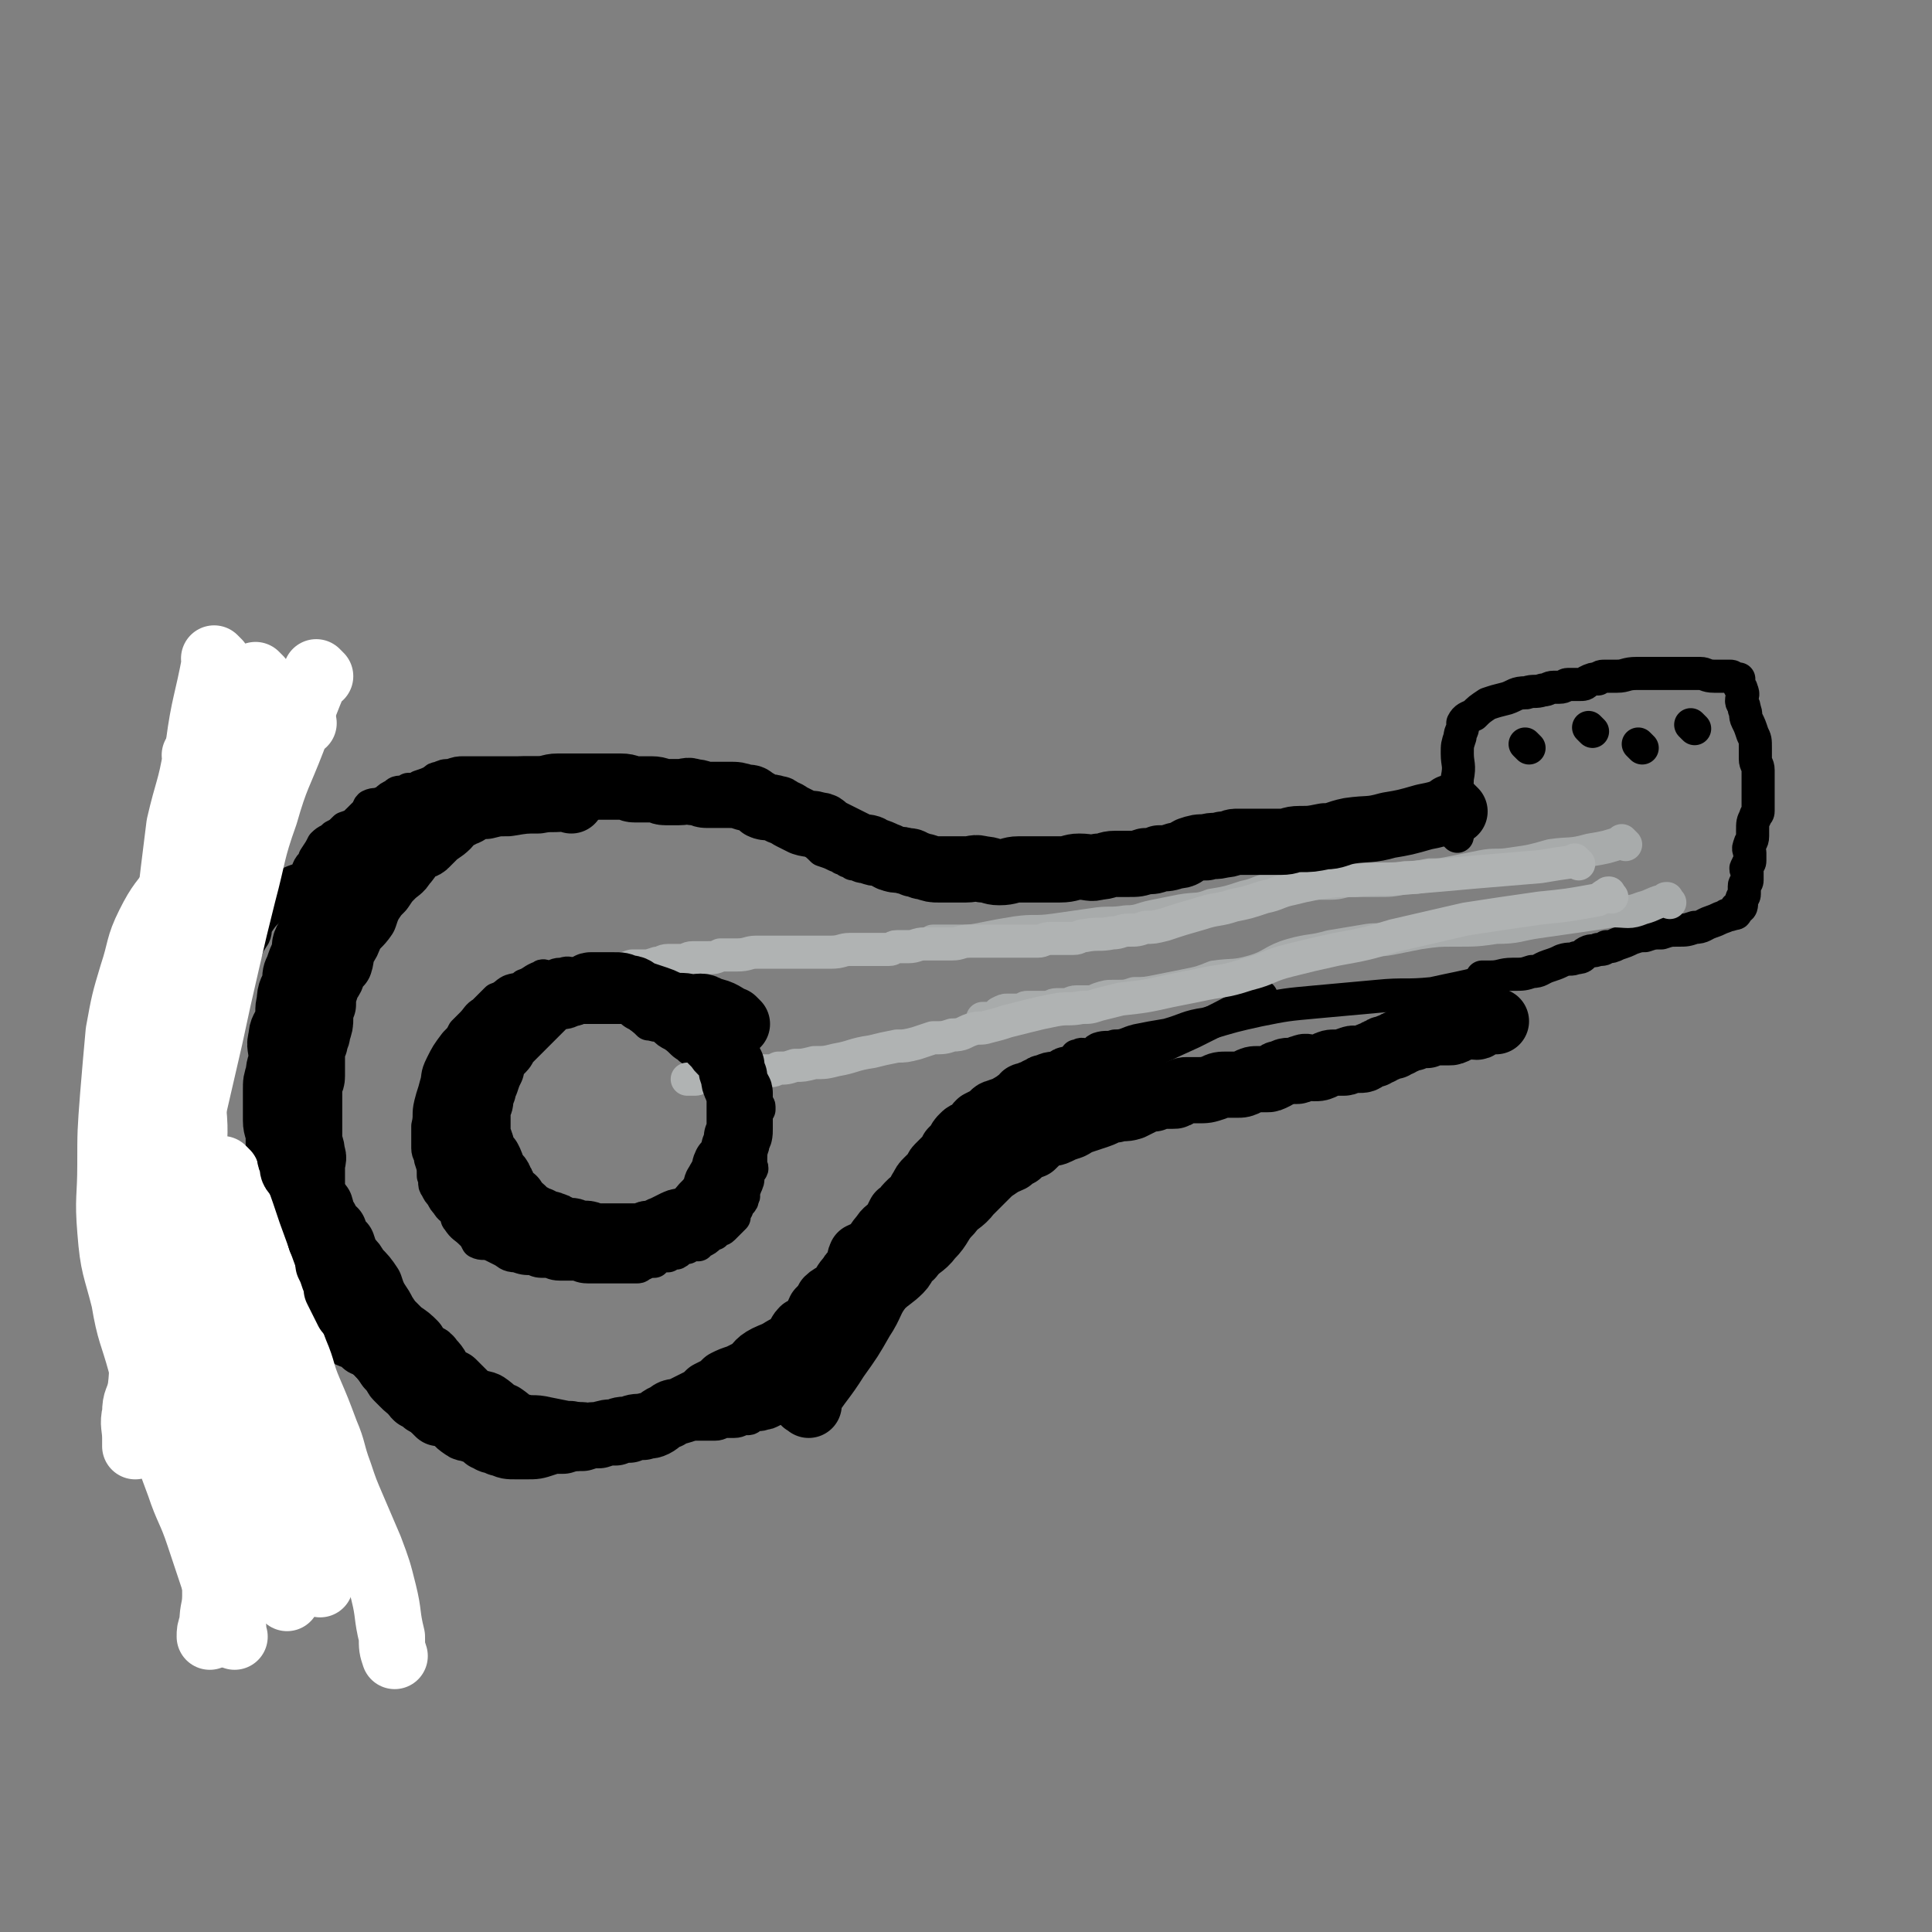 <svg viewBox='0 0 700 700' version='1.1' xmlns='http://www.w3.org/2000/svg' xmlns:xlink='http://www.w3.org/1999/xlink'><rect x="0" y="0" width="700" height="700" fill="#808080" stroke="none"/><g fill='none' stroke='#000000' stroke-width='12' stroke-linecap='round' stroke-linejoin='round'><path d='M480,304c-1,-1 -1,-1 -1,-1 -1,-1 0,0 0,0 0,0 0,0 0,0 0,0 0,0 0,0 -1,-1 0,0 0,0 0,0 0,0 0,0 '/><path d='M529,296c-1,-1 -1,-1 -1,-1 -1,-1 0,0 0,0 0,0 0,0 0,0 0,0 0,0 0,0 -1,-1 0,0 0,0 0,0 0,0 0,0 0,0 0,0 0,0 -1,-1 0,0 0,0 -8,3 -9,4 -18,6 -11,2 -11,1 -23,2 -10,2 -10,2 -20,3 -8,1 -8,1 -16,2 -8,1 -8,1 -15,2 -7,1 -7,1 -14,2 -6,1 -6,1 -13,1 -5,1 -5,1 -10,1 -5,1 -5,1 -9,1 -4,1 -4,1 -8,1 -2,1 -2,1 -5,1 -1,0 -1,0 -2,0 -1,0 -1,0 -1,0 0,0 0,0 0,0 0,0 0,0 0,0 -1,-1 0,0 0,0 '/><path d='M538,357c-1,-1 -1,-1 -1,-1 -1,-1 0,0 0,0 0,0 0,0 0,0 0,0 0,0 0,0 -1,-1 0,0 0,0 0,0 0,0 0,0 0,0 0,0 0,0 -1,-1 0,0 0,0 0,0 0,0 0,0 0,0 0,0 0,0 -1,-1 0,0 0,0 -8,2 -9,2 -18,4 -10,1 -10,0 -20,1 -11,1 -11,1 -22,2 -11,1 -11,1 -21,3 -9,2 -9,2 -19,5 -7,1 -7,2 -14,4 -6,1 -6,1 -11,2 -4,1 -4,2 -8,2 -3,1 -3,0 -6,1 -2,1 -1,2 -3,2 -2,1 -2,0 -3,0 -1,0 -1,1 -1,1 0,0 0,0 0,0 0,0 -1,0 -1,0 0,-1 0,0 1,0 1,0 1,0 2,0 1,0 1,0 1,0 '/><path d='M528,303c-1,-1 -1,-1 -1,-1 -1,-1 0,0 0,0 0,0 0,0 0,0 0,0 0,0 0,0 -1,-1 0,0 0,0 0,0 0,0 0,0 0,0 0,0 0,0 -1,-1 0,0 0,0 0,0 0,0 0,0 0,0 0,0 0,0 -1,-1 0,0 0,0 0,-5 -1,-6 0,-11 0,-5 1,-5 1,-9 1,-5 0,-5 0,-9 0,-3 0,-3 1,-6 0,-2 1,-2 1,-4 0,0 0,-1 0,-1 1,-2 2,-2 4,-3 2,-2 2,-2 5,-4 3,-1 3,-1 7,-2 3,-1 3,-2 7,-2 3,-1 3,0 6,-1 2,0 2,-1 4,-1 1,0 1,0 2,0 2,0 2,-1 3,-1 1,0 1,0 2,0 1,0 1,0 2,0 2,0 2,0 3,-1 2,-1 2,-1 4,-1 1,-1 1,-1 3,-1 2,0 2,0 4,0 3,0 3,-1 7,-1 5,0 5,0 9,0 4,0 4,0 8,0 3,0 3,0 6,0 2,0 2,1 5,1 1,0 1,0 3,0 0,0 0,0 1,0 1,0 1,0 2,0 1,0 1,1 1,1 0,0 1,0 1,0 1,0 1,0 1,0 0,0 0,0 0,1 0,1 0,1 0,1 0,1 1,1 1,2 1,2 0,2 0,4 0,1 1,1 1,3 1,2 0,2 1,4 1,2 1,2 2,5 1,2 1,2 1,5 0,2 0,2 0,4 0,2 1,2 1,4 0,2 0,2 0,4 0,1 0,1 0,2 0,2 0,2 0,5 0,2 0,2 0,4 0,1 -1,1 -1,2 -1,2 -1,2 -1,5 0,1 0,1 0,2 0,2 -1,2 -1,3 -1,2 0,2 0,3 0,2 0,2 0,3 0,1 -1,1 -1,2 -1,1 0,1 0,2 0,2 0,2 0,3 0,1 -1,1 -1,2 0,1 0,1 0,2 0,1 0,1 0,1 0,1 -1,1 -1,2 0,1 0,1 0,1 0,1 0,2 -1,2 0,1 -1,0 -1,0 0,0 0,1 0,1 0,1 0,1 -1,1 -2,1 -2,0 -3,1 -3,1 -2,1 -5,2 -3,1 -3,2 -6,2 -3,1 -3,1 -6,1 -3,0 -3,0 -6,1 -3,0 -3,0 -6,1 -2,0 -2,0 -5,1 -2,1 -2,1 -5,2 -2,1 -2,1 -4,1 -1,1 -1,1 -3,1 -2,1 -2,0 -4,1 -2,1 -1,2 -4,2 -2,1 -2,0 -5,1 -2,1 -2,1 -5,2 -3,1 -3,2 -6,2 -3,1 -3,1 -7,1 -4,0 -4,1 -8,1 -2,0 -2,0 -3,0 '/><path d='M394,318c-1,-1 -1,-1 -1,-1 -1,-1 0,0 0,0 0,0 0,0 0,0 0,0 0,0 0,0 -1,-1 0,0 0,0 0,0 0,0 0,0 0,0 0,0 0,0 -1,-1 0,0 0,0 0,0 0,0 0,0 0,0 0,0 0,0 -1,-1 0,0 0,0 0,0 0,0 0,0 0,0 0,0 0,0 -1,-1 0,0 0,0 0,0 0,0 0,0 -5,2 -4,2 -9,3 -4,1 -4,0 -8,0 -4,0 -4,-1 -8,-1 -3,0 -3,0 -6,0 -2,0 -2,0 -4,0 -1,0 -1,0 -2,0 -2,0 -2,0 -5,0 -1,0 -1,0 -3,0 -1,0 -1,-1 -2,-1 -2,-1 -2,0 -5,0 -2,0 -2,-1 -5,-1 -3,-1 -3,0 -6,0 -3,0 -3,-1 -6,-1 -3,-1 -3,0 -6,-1 -2,0 -2,0 -5,-1 -2,0 -2,-1 -4,-1 -1,-1 -1,-1 -2,-1 -1,-1 -1,-1 -2,-1 -1,-1 -1,-1 -2,-1 -2,-1 -2,-1 -5,-2 -2,-2 -2,-2 -5,-4 -2,-1 -2,0 -5,-1 -2,-2 -2,-2 -5,-4 -2,-1 -2,0 -5,-1 -2,-1 -2,-2 -4,-2 -1,-1 -2,-1 -4,-1 -2,-1 -1,-2 -4,-2 -2,-1 -2,-1 -5,-1 -3,-1 -3,-2 -6,-2 -3,-1 -3,-1 -6,-1 -3,-1 -3,0 -6,-1 -3,-1 -3,-2 -6,-2 -3,-1 -3,-1 -7,-1 -3,-1 -3,-1 -7,-1 -3,-1 -4,0 -7,-1 -3,-1 -3,-2 -6,-2 -2,-1 -2,0 -5,0 -2,0 -2,-1 -5,-1 -3,0 -3,0 -6,0 -2,0 -2,0 -5,0 -3,0 -3,0 -6,0 -2,0 -2,0 -5,0 -3,0 -3,0 -6,0 -2,0 -2,0 -4,0 -2,0 -2,0 -5,1 -2,0 -2,0 -4,1 -1,0 -1,0 -2,1 -2,1 -2,1 -5,2 -1,1 -2,1 -4,1 -1,1 -1,1 -2,1 -2,0 -2,0 -3,1 -2,1 -2,1 -3,2 -1,1 -1,1 -2,1 -2,1 -2,0 -4,1 -1,1 0,1 -1,2 -2,2 -2,2 -3,3 -2,2 -2,2 -5,3 -2,2 -2,2 -4,3 -2,2 -2,1 -4,3 -1,2 -1,2 -3,5 0,1 0,1 -1,2 -2,2 -1,3 -3,5 -2,1 -3,1 -5,2 -1,2 -1,3 -2,5 -2,1 -2,1 -3,3 -2,1 -2,1 -3,2 -2,2 -2,2 -4,5 -1,1 0,2 -1,4 -2,3 -2,3 -3,6 -2,3 -2,3 -4,6 -1,3 0,3 -1,6 -2,3 -2,3 -3,7 -1,3 -1,3 -2,6 -1,2 0,2 -1,5 -1,2 -1,2 -2,5 -1,2 -1,2 -1,5 0,2 -1,2 -1,4 0,1 0,1 0,3 0,2 -1,2 -1,4 0,0 0,0 0,1 0,2 0,2 0,5 0,2 1,2 1,4 1,2 0,2 0,5 0,3 0,3 0,6 0,2 1,2 1,5 1,2 1,2 1,5 0,2 0,2 0,5 0,2 1,2 1,5 1,3 0,3 1,6 1,2 2,2 2,4 1,2 0,2 1,5 1,1 2,1 3,3 1,1 0,1 1,3 1,2 1,2 2,4 1,1 2,1 3,2 1,2 1,2 2,3 2,2 2,2 3,4 2,1 2,1 4,3 1,1 1,0 3,1 1,2 1,2 3,4 2,1 2,1 4,3 3,1 3,1 6,3 3,1 3,1 6,2 3,2 3,2 6,3 2,2 2,2 5,3 2,1 2,1 4,2 2,1 2,1 4,2 1,1 0,2 1,2 1,1 1,0 2,1 2,1 2,1 3,2 2,1 2,1 4,1 1,1 1,0 3,1 2,1 2,2 5,2 3,1 3,1 6,1 2,0 2,1 5,1 3,1 3,0 6,1 2,0 2,1 5,1 2,1 2,0 5,1 2,0 2,1 4,1 2,0 2,0 4,0 2,0 2,1 4,1 2,0 2,0 4,0 2,0 2,1 5,1 2,0 2,0 5,0 2,0 2,1 5,1 2,0 2,0 5,0 2,0 2,0 4,0 2,0 2,0 5,0 2,0 2,1 4,1 2,0 2,0 5,0 2,0 2,0 5,0 3,0 3,0 6,0 2,0 2,0 4,0 2,0 2,0 5,0 2,0 2,-1 4,-1 1,0 1,0 3,0 2,0 2,-1 4,-1 0,0 0,0 1,0 1,0 1,-1 2,-1 2,-1 2,0 4,-1 1,0 1,0 3,-1 1,-1 1,-1 3,-2 1,-1 1,-1 2,-1 2,-1 2,-1 3,-1 2,-1 2,-1 4,-1 0,-1 0,-1 1,-1 1,-1 1,-1 2,-1 1,0 1,0 2,-1 1,-1 1,-1 2,-2 1,0 1,0 1,0 1,0 1,0 2,-1 1,-1 0,-1 1,-2 1,-1 2,-1 2,-1 1,-1 1,-1 1,-2 1,-1 1,-1 1,-1 1,-2 1,-2 2,-4 1,-1 1,-1 2,-3 1,-1 1,-1 2,-2 1,-2 1,-2 2,-5 1,-1 1,-1 2,-3 1,-1 1,-1 2,-2 1,-2 1,-2 2,-4 1,-2 0,-2 1,-4 1,-1 1,0 2,-1 1,-2 1,-2 2,-3 1,-2 1,-2 2,-4 1,0 1,0 1,-1 1,-2 1,-2 2,-4 1,0 1,0 1,-1 1,-2 1,-2 2,-3 1,-1 0,-1 1,-2 1,-1 1,-1 2,-2 1,-2 1,-2 1,-3 1,-1 1,-1 1,-3 1,-1 1,-1 1,-3 0,-1 0,-1 1,-3 1,-1 2,0 2,-1 1,-2 1,-2 1,-4 1,0 1,0 1,-1 1,-1 1,-1 1,-2 1,-1 1,-1 1,-2 1,-1 1,-1 1,-2 0,-1 0,-1 1,-2 1,-1 1,-1 2,-2 1,-1 1,-1 1,-1 1,-1 1,-1 1,-2 1,-1 0,-1 1,-2 1,-1 1,-1 2,-2 1,-1 1,-1 2,-1 2,-1 2,-1 3,-2 2,-1 2,-1 3,-1 2,-1 2,-1 3,-2 1,-1 1,-1 2,-1 2,-1 2,0 3,-1 2,-1 2,-1 3,-2 2,-1 2,-1 4,-1 1,-1 1,-1 3,-2 1,-1 1,-1 3,-1 1,-1 1,-1 3,-2 1,-1 1,-1 3,-1 1,-1 2,0 3,-1 9,-4 9,-4 17,-9 10,-5 10,-5 21,-10 12,-6 12,-6 25,-13 '/><path d='M595,271c-1,-1 -1,-1 -1,-1 -1,-1 0,0 0,0 0,0 0,0 0,0 0,0 0,0 0,0 -1,-1 0,0 0,0 '/><path d='M554,271c-1,-1 -1,-1 -1,-1 -1,-1 0,0 0,0 0,0 0,0 0,0 0,0 0,0 0,0 '/><path d='M577,265c-1,-1 -1,-1 -1,-1 -1,-1 0,0 0,0 0,0 0,0 0,0 0,0 0,0 0,0 -1,-1 0,0 0,0 '/><path d='M614,264c-1,-1 -1,-1 -1,-1 -1,-1 0,0 0,0 0,0 0,0 0,0 0,0 0,0 0,0 -1,-1 0,0 0,0 0,0 0,0 0,0 '/></g>
<g fill='none' stroke='#A8ABAB' stroke-width='12' stroke-linecap='round' stroke-linejoin='round'><path d='M589,306c-1,-1 -1,-1 -1,-1 -1,-1 0,0 0,0 0,0 0,0 0,0 0,0 0,0 0,0 -1,-1 0,0 0,0 0,0 0,0 0,0 0,0 0,0 0,0 -1,-1 0,0 0,0 -6,2 -6,2 -12,3 -7,2 -7,1 -14,2 -7,2 -7,2 -14,3 -6,1 -6,0 -11,1 -5,1 -5,1 -10,2 -5,1 -5,1 -9,1 -5,1 -5,1 -9,1 -5,1 -5,1 -10,1 -5,0 -5,0 -9,0 -4,0 -4,1 -8,1 -3,0 -4,0 -7,0 -3,0 -3,1 -6,1 -4,1 -4,0 -8,1 -5,1 -5,2 -10,3 -6,2 -6,2 -12,3 -5,2 -5,1 -11,2 -5,1 -5,1 -10,2 -5,1 -5,2 -10,2 -6,1 -6,0 -12,1 -7,1 -7,1 -14,2 -7,1 -7,0 -14,1 -6,1 -6,1 -11,2 -5,1 -5,1 -9,1 -2,0 -2,0 -5,0 -2,0 -2,0 -4,0 0,0 0,0 0,0 0,0 0,0 -1,0 0,0 0,0 0,0 '/><path d='M605,327c-1,-1 -1,-1 -1,-1 -1,-1 0,0 0,0 0,0 0,0 0,0 0,0 0,0 0,0 -1,-1 0,0 0,0 0,0 0,0 0,0 0,0 0,0 0,0 -1,-1 0,0 0,0 0,0 0,0 0,0 0,0 0,-1 0,0 -5,1 -5,2 -9,3 -5,2 -5,1 -11,1 -6,1 -6,1 -13,2 -7,1 -7,1 -14,2 -7,1 -7,2 -15,2 -7,1 -7,1 -15,1 -6,0 -6,0 -13,1 -5,1 -5,1 -10,2 -5,1 -5,0 -10,1 -6,1 -6,1 -12,2 -7,2 -7,1 -14,3 -7,2 -7,4 -14,6 -7,2 -7,1 -14,2 -5,2 -5,2 -10,3 -5,1 -5,1 -10,2 -5,1 -5,1 -9,1 -3,1 -3,1 -7,1 -3,0 -3,0 -6,1 -2,1 -2,1 -5,1 -1,0 -1,0 -3,0 -2,0 -2,1 -4,1 0,0 0,0 -1,0 -1,0 -1,0 -2,0 -2,0 -2,1 -3,1 -2,0 -2,0 -5,0 -1,0 -1,0 -3,0 -1,0 -1,1 -2,1 -2,0 -2,0 -5,0 -1,0 -1,0 -3,1 0,0 0,1 -1,1 -2,1 -2,1 -3,1 -1,0 -1,0 -2,0 '/></g>
<g fill='none' stroke='#000000' stroke-width='12' stroke-linecap='round' stroke-linejoin='round'><path d='M235,371c-1,-1 -1,-1 -1,-1 -1,-1 0,0 0,0 0,0 0,0 0,0 0,0 0,0 0,0 -1,-1 0,0 0,0 0,0 0,0 0,0 0,0 0,0 0,0 -1,-1 0,0 0,0 0,0 0,0 0,0 0,0 0,0 0,0 -6,-5 -6,-5 -13,-9 -3,-2 -3,-2 -7,-4 -3,-2 -3,-3 -7,-4 -2,-1 -2,0 -4,0 -2,0 -2,1 -4,1 -2,0 -2,-1 -3,0 -3,1 -3,2 -6,3 -2,2 -2,1 -5,2 -2,1 -2,2 -5,3 -2,2 -2,2 -5,5 -2,1 -2,2 -4,4 -1,1 -1,1 -3,3 -1,2 -1,2 -3,4 -3,4 -3,4 -5,8 -2,4 -1,4 -2,7 -1,4 -1,3 -2,7 -1,4 0,4 -1,8 0,1 0,1 0,3 0,2 0,2 0,5 0,2 1,2 1,4 1,3 1,3 1,6 1,2 0,3 1,4 1,2 1,2 2,3 1,2 1,2 2,3 1,2 2,2 3,3 1,2 0,2 1,3 2,3 2,2 5,5 1,1 1,1 2,3 2,1 2,0 5,1 2,1 2,1 4,2 2,1 2,2 5,2 3,1 3,1 6,1 2,1 2,1 5,1 2,0 2,1 5,1 2,0 2,0 5,0 2,0 2,1 5,1 2,0 2,0 5,0 2,0 2,0 4,0 2,0 2,0 4,0 1,0 1,0 2,0 2,0 2,0 3,0 1,0 1,-1 2,-1 2,-1 2,-1 4,-1 0,-1 0,-1 1,-1 2,-1 2,-1 4,-1 1,-1 1,-1 3,-1 2,-1 1,-2 4,-2 1,-1 2,-1 4,-1 0,-1 0,-1 1,-1 2,-1 2,-1 3,-2 1,-1 1,-1 2,-1 1,-1 0,-1 1,-1 1,-1 1,0 2,-1 1,-1 1,-1 2,-2 1,-1 1,-1 1,-1 1,-1 1,-1 1,-1 0,-1 0,-1 0,-1 0,-1 0,-1 1,-2 0,-1 0,-1 1,-2 1,-1 1,-1 1,-2 1,-1 0,-1 0,-2 0,-1 1,-1 1,-2 1,-2 1,-2 1,-4 0,-1 0,-1 0,-2 0,0 1,0 1,0 1,-1 0,-1 0,-2 0,-1 0,-1 0,-2 0,-1 0,-1 0,-1 0,-2 0,-2 0,-4 0,0 0,0 0,-1 0,-2 0,-2 0,-4 0,0 0,0 0,-1 0,-2 0,-2 -1,-4 0,-1 -1,-1 -1,-2 -1,-2 -1,-2 -1,-3 -1,-2 0,-2 -1,-4 -1,-1 -1,-1 -2,-3 -2,-1 -2,0 -4,-1 -1,-2 -1,-3 -3,-5 -1,-2 -1,-2 -4,-4 -2,-2 -3,-1 -6,-4 -2,-1 -2,-2 -5,-4 -2,-1 -2,-1 -4,-3 -1,-1 -2,0 -4,-1 -2,-2 -1,-2 -4,-4 -1,-1 -1,0 -3,-1 -2,-1 -2,-1 -4,-1 0,0 0,-1 0,-1 0,-1 0,0 -1,-1 '/></g>
<g fill='none' stroke='#B0B3B3' stroke-width='12' stroke-linecap='round' stroke-linejoin='round'><path d='M572,313c-1,-1 -1,-1 -1,-1 -1,-1 0,0 0,0 0,0 0,0 0,0 0,0 0,0 0,0 -1,-1 0,0 0,0 0,0 0,0 0,0 0,0 0,0 0,0 -1,-1 0,0 0,0 0,0 0,0 0,0 -7,1 -7,1 -13,2 -12,1 -12,1 -24,2 -11,1 -11,1 -23,2 -10,1 -10,0 -20,1 -7,0 -7,0 -14,1 -5,1 -5,1 -9,2 -5,1 -5,2 -10,3 -6,2 -6,2 -11,3 -6,2 -6,1 -12,3 -7,2 -7,2 -13,4 -4,1 -4,1 -7,1 -3,1 -3,1 -6,1 -3,0 -3,1 -6,1 -5,1 -5,0 -10,1 -2,0 -2,1 -4,1 -2,0 -2,0 -4,0 -2,0 -2,0 -4,0 -3,0 -3,1 -5,1 -2,0 -2,0 -4,0 -4,0 -4,0 -8,0 -3,0 -3,0 -6,0 -4,0 -4,0 -7,0 -3,0 -3,1 -6,1 -3,0 -3,0 -5,0 -3,0 -3,0 -5,0 -3,0 -3,1 -6,1 -1,0 -2,0 -4,0 -2,0 -1,1 -3,1 -3,0 -3,0 -6,0 -4,0 -4,0 -8,0 -3,0 -3,1 -7,1 -3,0 -3,0 -6,0 -3,0 -3,0 -6,0 -3,0 -3,0 -5,0 -3,0 -3,0 -5,0 -3,0 -3,0 -5,0 -3,0 -3,1 -7,1 -3,0 -3,0 -6,0 -2,1 -2,1 -5,1 -3,0 -3,0 -5,0 -2,0 -2,1 -4,1 -3,0 -3,0 -5,0 -2,0 -2,1 -4,1 -3,1 -3,1 -5,1 -2,0 -2,0 -4,0 -3,1 -3,1 -5,2 -2,1 -8,2 -5,2 '/><path d='M584,325c-1,-1 -1,-1 -1,-1 -1,-1 0,0 0,0 0,0 0,0 0,0 0,0 0,0 0,0 -1,-1 0,0 0,0 0,0 0,0 0,0 0,0 0,-1 0,0 -2,0 -2,1 -4,2 -11,2 -11,2 -21,3 -14,2 -14,2 -27,4 -13,3 -13,3 -26,6 -10,3 -10,3 -21,5 -9,2 -9,2 -17,4 -8,2 -7,3 -15,5 -9,3 -9,2 -18,4 -5,1 -5,1 -10,2 -9,2 -9,2 -18,3 -4,1 -4,1 -8,2 -3,1 -3,1 -6,1 -5,1 -5,0 -10,1 -5,1 -5,1 -9,2 -4,1 -4,1 -8,2 -3,1 -3,1 -7,2 -3,1 -3,0 -6,1 -3,1 -3,2 -7,2 -3,1 -3,1 -7,1 -3,1 -3,1 -6,2 -4,1 -4,1 -7,1 -5,1 -5,1 -9,2 -7,1 -7,2 -13,3 -4,1 -4,1 -8,1 -4,1 -4,1 -7,1 -3,1 -3,1 -6,1 -2,1 -2,1 -5,1 -2,0 -2,0 -4,0 -2,0 -2,0 -4,0 -1,0 -1,1 -2,1 -1,0 -1,0 -2,0 -2,0 -2,0 -3,0 -1,0 -1,1 -2,1 -1,1 -1,0 -2,0 -1,0 -1,0 -2,0 -1,0 -1,0 -2,0 -1,0 -1,1 -2,1 -1,0 -1,0 -1,0 -1,0 -1,0 -1,0 0,0 0,0 0,0 0,0 -1,0 -1,0 '/></g>
<g fill='none' stroke='#000000' stroke-width='12' stroke-linecap='round' stroke-linejoin='round'><path d='M186,368c-1,-1 -1,-1 -1,-1 -1,-1 0,0 0,0 0,0 0,0 0,0 0,0 0,0 0,0 -1,-1 0,0 0,0 0,0 0,0 0,0 0,0 0,0 0,0 -1,-1 0,0 0,0 0,0 0,0 0,0 0,0 -1,0 0,0 4,-2 5,-2 10,-2 5,-1 5,0 9,0 5,0 5,0 9,0 2,0 2,0 5,0 2,0 2,0 5,0 2,0 2,0 4,0 2,0 2,0 4,0 1,0 1,1 3,1 0,0 0,0 1,0 2,0 2,0 4,0 1,0 0,1 1,1 2,0 2,0 4,0 1,0 1,1 2,1 2,0 3,0 5,0 1,0 0,1 1,1 2,1 2,0 4,1 0,0 0,1 0,1 1,1 1,1 2,1 1,1 1,0 1,1 1,1 0,1 1,2 1,1 1,1 2,1 1,1 1,1 1,1 1,1 1,1 1,1 1,0 1,0 1,1 1,0 1,1 1,1 1,1 1,0 1,1 0,0 0,1 0,1 0,1 0,1 1,1 1,1 1,0 1,1 0,0 0,1 0,1 0,1 1,1 1,2 0,1 0,1 0,1 0,1 0,1 1,2 1,1 1,1 1,2 1,1 0,1 0,2 0,1 1,0 1,1 1,1 0,1 0,2 0,1 1,1 1,2 0,1 0,1 0,1 0,1 1,0 1,1 0,0 0,1 0,1 0,0 0,0 0,0 '/></g>
<g fill='none' stroke='#000000' stroke-width='24' stroke-linecap='round' stroke-linejoin='round'><path d='M267,371c-1,-1 -1,-1 -1,-1 -1,-1 0,0 0,0 0,0 0,0 0,0 0,0 0,0 0,0 -1,-1 0,0 0,0 0,0 0,0 0,0 0,0 0,0 0,0 -1,-1 0,0 0,0 0,0 0,0 0,0 0,0 0,0 0,0 -1,-1 0,0 0,0 0,0 0,0 0,0 -4,-2 -4,-3 -9,-4 -3,-2 -3,-1 -7,-1 -3,-1 -4,0 -7,-1 -3,-1 -2,-1 -5,-2 -3,-1 -3,-1 -6,-2 -2,-1 -2,-2 -5,-2 -2,-1 -2,-1 -5,-1 -2,0 -2,0 -4,0 -2,0 -2,0 -4,0 -1,0 -1,1 -2,1 -2,1 -2,0 -3,1 -2,1 -2,1 -3,1 -2,1 -2,1 -3,1 -2,0 -2,0 -4,1 -1,1 -1,1 -2,2 -2,2 -2,2 -3,3 -2,2 -2,2 -3,3 -2,2 -2,2 -5,5 -1,1 -1,1 -3,3 -1,1 0,1 -1,2 -2,2 -2,2 -4,5 0,1 0,1 0,2 -1,2 -1,2 -2,5 -1,1 -1,1 -1,3 -1,0 -1,0 -1,1 0,2 0,2 0,3 0,1 -1,1 -1,2 0,2 0,2 0,3 0,1 0,1 0,2 0,2 0,2 0,4 0,0 0,0 0,1 0,2 1,2 1,3 1,2 0,2 1,3 1,2 1,2 2,3 1,2 1,2 1,3 1,2 1,2 2,3 1,1 1,1 1,2 1,1 1,1 1,2 0,1 0,1 1,2 1,1 1,1 2,2 1,1 1,0 1,1 1,1 0,2 1,2 1,1 1,0 2,1 1,1 1,1 2,2 1,1 1,1 2,1 1,1 1,1 2,1 1,0 1,1 2,1 2,1 2,0 3,1 1,0 1,0 2,1 1,1 1,1 2,1 1,1 1,0 3,0 1,0 1,1 2,1 2,0 2,0 3,0 2,0 2,1 3,1 2,0 2,0 4,0 1,0 1,0 3,0 0,0 0,0 1,0 1,0 1,0 2,0 1,0 1,0 2,0 1,0 1,0 2,0 1,0 1,0 2,0 1,0 1,0 3,0 0,0 0,-1 1,-1 1,0 1,0 2,0 1,0 1,-1 2,-1 1,-1 1,0 2,-1 2,-1 2,-1 4,-2 2,-1 3,0 5,-1 1,-1 1,-1 3,-2 1,-2 1,-2 3,-4 0,0 1,0 1,-1 1,-2 2,-2 2,-3 1,-2 0,-2 1,-3 1,-2 1,-2 2,-3 1,-2 0,-2 1,-4 1,-1 1,-1 2,-3 1,-1 1,-1 1,-3 1,-2 1,-2 1,-4 1,-1 1,-1 1,-3 0,-1 0,-1 0,-3 0,-1 0,-1 0,-3 0,-1 0,-1 0,-3 0,-1 0,-1 0,-3 0,0 0,0 0,-1 0,-1 -1,-1 -1,-2 -1,-2 -1,-2 -1,-4 -1,-2 -1,-2 -1,-4 -1,-2 -1,-2 -2,-4 -1,-1 -2,-1 -3,-3 -1,-1 -1,-1 -2,-2 -1,-2 -1,-2 -2,-4 -2,-1 -2,0 -4,-1 -1,-1 0,-1 -1,-2 -2,-1 -2,-1 -3,-2 -2,-1 -2,-1 -4,-2 -1,-1 -1,-1 -2,-1 -1,-1 -1,-1 -2,-1 -2,-1 -2,-1 -3,-1 -1,0 -1,0 -2,0 -1,0 0,-1 -1,-1 0,0 0,0 -1,0 '/><path d='M166,417c-1,-1 -1,-1 -1,-1 -1,-1 0,0 0,0 0,0 0,0 0,0 0,0 0,0 0,0 -1,-1 0,0 0,0 0,0 0,0 0,0 0,0 0,0 0,0 -1,-1 0,0 0,0 '/><path d='M169,424c-1,-1 -1,-1 -1,-1 -1,-1 0,0 0,0 0,0 0,0 0,0 0,0 0,0 0,0 -1,-1 0,0 0,0 0,0 0,0 0,0 0,0 0,0 0,0 -1,-1 0,0 0,0 '/><path d='M177,435c-1,-1 -1,-1 -1,-1 -1,-1 0,0 0,0 0,0 0,0 0,0 0,0 0,0 0,0 -1,-1 0,0 0,0 '/><path d='M527,294c-1,-1 -1,-1 -1,-1 -1,-1 0,0 0,0 0,0 0,0 0,0 0,0 0,0 0,0 -1,-1 0,0 0,0 0,0 0,0 0,0 0,0 0,0 0,0 -1,-1 0,0 0,0 0,0 0,0 0,0 0,0 0,0 0,0 -1,-1 0,0 0,0 0,0 0,0 0,0 -5,2 -5,2 -10,3 -7,2 -7,2 -13,3 -7,2 -7,1 -14,2 -5,1 -5,2 -9,2 -5,1 -5,1 -9,1 -4,0 -3,1 -7,1 -2,0 -2,0 -5,0 -2,0 -2,0 -4,0 -1,0 -1,0 -2,0 -2,0 -2,0 -5,0 -2,0 -2,1 -5,1 -3,1 -3,0 -6,1 -3,0 -3,0 -6,1 -2,1 -2,2 -5,2 -3,1 -3,1 -6,1 -2,1 -2,1 -5,1 -3,1 -3,1 -6,1 -2,0 -2,0 -5,0 -3,0 -3,1 -6,1 -3,1 -3,0 -7,0 -3,0 -3,1 -7,1 -4,0 -4,0 -8,0 -3,0 -3,0 -7,0 -3,0 -3,1 -7,1 -3,0 -3,-1 -6,-1 -3,-1 -3,0 -6,0 -2,0 -2,0 -5,0 -2,0 -2,0 -5,0 -2,0 -2,0 -5,-1 -2,0 -2,-1 -4,-1 -1,-1 -1,-1 -3,-1 -2,-1 -3,0 -5,-1 -1,0 -1,-1 -2,-1 -2,-1 -2,-1 -5,-2 -1,-1 -2,-1 -4,-1 -2,-1 -2,-1 -4,-2 -2,-1 -2,-1 -4,-2 -2,-1 -2,-1 -4,-2 -2,-1 -1,-2 -4,-2 -2,-1 -2,0 -5,-1 -2,-1 -2,-1 -4,-2 -2,-1 -1,-1 -4,-2 -1,-1 -1,-1 -2,-1 -2,-1 -3,0 -5,-1 -1,-1 -1,-1 -3,-2 -1,-1 -1,-1 -3,-1 -3,-1 -3,-1 -6,-1 -1,0 -1,0 -2,0 -3,0 -3,0 -6,0 -2,0 -2,-1 -5,-1 -2,-1 -2,0 -5,0 -2,0 -2,0 -5,0 -2,0 -2,-1 -5,-1 -3,0 -3,0 -6,0 -2,0 -2,-1 -5,-1 -3,0 -3,0 -6,0 -3,0 -3,0 -6,0 -2,0 -2,0 -5,0 -3,0 -3,0 -6,0 -3,0 -3,1 -7,1 -2,0 -2,0 -5,0 -3,0 -3,1 -6,1 -2,1 -2,1 -5,1 -2,0 -2,0 -5,1 -2,1 -2,1 -5,2 -2,1 -2,0 -5,1 -3,1 -3,2 -6,3 -3,2 -4,2 -7,4 -4,2 -4,2 -7,5 -3,2 -3,2 -6,5 -2,1 -1,1 -3,3 -2,1 -2,1 -4,3 -2,2 -2,2 -5,5 -2,2 -2,2 -5,5 -1,2 -1,2 -2,5 -2,3 -2,3 -5,6 -1,2 -1,2 -3,5 -1,2 0,2 -1,5 -1,2 -1,2 -2,5 -1,2 -1,2 -1,5 -1,3 -2,3 -2,7 -1,3 0,4 -1,7 -1,3 -2,3 -2,6 -1,3 0,3 0,7 0,3 -1,3 -1,6 -1,3 -1,3 -1,6 0,3 0,3 0,6 0,2 0,2 0,5 0,3 1,3 1,6 0,2 0,2 0,5 0,2 1,2 1,5 1,2 1,2 1,5 1,2 1,2 1,5 1,2 1,2 1,5 1,2 0,2 1,4 1,2 1,2 2,5 1,1 1,2 1,4 1,2 1,2 2,5 1,2 1,2 2,5 1,2 1,2 2,5 1,2 1,2 2,4 2,2 2,2 4,4 2,2 2,2 5,5 2,2 2,1 4,4 1,1 1,2 3,4 1,1 1,1 2,2 2,2 2,2 3,3 2,2 1,2 3,3 0,1 1,1 2,2 1,2 0,2 1,3 1,1 1,1 2,2 2,2 2,2 4,3 0,1 0,1 1,2 2,1 2,1 3,2 2,1 2,1 5,2 2,2 2,2 5,3 2,2 1,2 4,4 1,1 2,0 3,1 3,1 3,1 5,2 0,1 0,1 1,1 1,1 1,1 3,1 1,1 1,1 2,1 2,1 2,1 5,1 2,0 2,0 4,0 3,0 3,0 6,-1 3,-1 3,-1 7,-1 3,-1 3,-1 7,-1 3,-1 3,-1 6,-1 3,-1 3,-1 6,-1 2,-1 2,-1 5,-1 2,-1 2,-1 5,-1 2,-1 2,0 4,-1 2,-1 2,-2 5,-3 2,-2 2,-1 5,-2 2,-1 2,-1 4,-2 2,-1 2,-1 4,-2 1,-1 1,-1 2,-2 2,-1 2,-1 4,-2 1,-1 1,-1 2,-2 2,-1 2,-1 5,-2 2,-1 2,-1 4,-2 3,-2 2,-3 6,-5 2,-1 3,-1 6,-3 2,-1 2,-1 4,-2 2,-2 1,-3 3,-5 2,-1 2,-1 4,-3 1,-1 1,-2 2,-4 2,-2 2,-2 3,-4 2,-2 3,-1 5,-4 1,-1 1,-2 3,-4 1,-2 1,-1 3,-4 1,-1 0,-2 1,-4 2,-1 3,-1 5,-3 1,-1 1,-2 3,-4 1,-2 2,-2 4,-4 1,-2 1,-2 2,-4 2,-1 2,-2 3,-3 2,-2 2,-2 4,-3 1,-2 0,-2 1,-3 1,-2 1,-2 2,-3 2,-2 2,-2 4,-3 0,-1 -1,-1 0,-2 1,-1 1,-1 2,-2 1,-1 1,-1 2,-2 1,-1 1,-1 1,-2 1,-1 1,-1 2,-2 1,-2 1,-2 2,-3 1,-1 1,-1 2,-1 2,-1 1,-1 3,-2 0,-1 0,-1 1,-2 2,-1 2,-1 4,-2 1,-1 1,-2 3,-2 1,-1 1,0 3,-1 1,-1 1,-1 3,-2 1,-1 1,-1 3,-2 0,-1 0,-1 1,-1 2,-1 2,-1 4,-1 0,-1 0,-1 1,-1 1,-1 1,-1 2,-1 2,-1 2,-1 4,-1 0,0 0,0 1,0 1,0 1,0 2,-1 1,-1 1,-1 2,-1 2,-1 2,0 4,0 0,0 0,-1 1,-1 1,0 1,0 2,0 0,0 0,0 0,0 1,0 0,0 0,0 '/></g>
<g fill='none' stroke='#FFFFFF' stroke-width='24' stroke-linecap='round' stroke-linejoin='round'><path d='M110,262c-1,-1 -1,-1 -1,-1 -1,-1 0,0 0,0 0,0 0,0 0,0 0,0 0,0 0,0 -1,-1 0,0 0,0 0,0 0,0 0,0 0,0 0,-1 0,0 -9,8 -9,9 -17,19 -7,9 -7,10 -14,19 -7,10 -7,10 -14,21 -5,7 -6,7 -10,15 -4,8 -3,9 -6,18 -3,10 -3,10 -5,21 -1,11 -1,11 -2,23 -1,13 -1,13 -1,25 0,12 -1,12 0,24 1,13 2,13 5,25 2,12 3,12 6,23 3,12 3,12 7,23 3,11 3,10 7,21 3,9 4,9 7,18 3,9 3,9 6,18 3,7 3,7 6,14 1,2 0,2 1,5 '/><path d='M79,240c-1,-1 -1,-1 -1,-1 -1,-1 0,0 0,0 0,0 0,0 0,0 0,0 0,0 0,0 -1,-1 0,0 0,0 0,0 0,0 0,0 -3,16 -4,16 -6,31 -2,18 -1,18 -2,36 -2,20 -1,20 -2,39 -1,17 -2,17 -2,35 -1,17 -1,17 -1,35 0,18 -1,18 -1,36 0,15 0,15 1,31 1,13 1,13 2,25 2,11 2,10 4,21 1,7 0,7 1,15 1,6 1,6 2,11 1,4 1,4 1,7 0,1 0,2 0,2 0,0 0,0 0,-1 0,-1 0,-1 0,-2 '/><path d='M72,275c-1,-1 -1,-1 -1,-1 -1,-1 0,0 0,0 0,0 0,0 0,0 0,0 0,0 0,0 -1,-1 0,0 0,0 -2,12 -3,12 -6,25 -2,16 -2,16 -4,33 -2,17 -2,17 -3,35 -1,17 -1,17 -1,34 0,18 0,18 1,36 1,17 2,17 4,34 1,14 0,15 3,29 1,13 2,13 5,26 2,10 2,10 5,20 1,8 1,8 2,16 1,8 1,8 1,16 0,5 -1,5 -1,10 -1,3 -1,3 -1,5 '/><path d='M116,245c-1,-1 -1,-1 -1,-1 -1,-1 0,0 0,0 0,0 0,0 0,0 0,0 0,0 0,0 -1,-1 0,0 0,0 0,0 0,0 0,0 -5,12 -5,12 -9,24 -5,13 -6,13 -10,27 -5,14 -4,14 -8,29 -3,12 -3,12 -6,25 -3,13 -3,13 -6,27 -3,13 -3,13 -6,26 -2,12 -2,13 -5,25 -2,12 -3,11 -6,23 -2,10 -1,10 -3,21 -2,9 -2,8 -4,17 -1,7 0,7 -1,15 -1,5 -2,4 -2,9 -1,4 0,5 0,9 0,1 0,1 0,3 '/><path d='M94,246c-1,-1 -1,-1 -1,-1 -1,-1 0,0 0,0 0,0 0,0 0,0 0,0 0,0 0,0 -1,-1 0,0 0,0 -4,10 -4,10 -8,21 -4,10 -5,9 -8,20 -3,9 -2,10 -5,20 -1,8 -2,8 -4,16 -1,9 0,9 -1,18 -1,10 -1,10 -2,19 -1,11 -1,11 -1,21 -1,11 -1,11 -1,22 0,11 0,11 0,22 0,11 -1,11 0,22 1,10 1,10 2,19 1,9 1,9 2,18 1,9 2,9 3,17 2,8 2,8 4,15 1,7 1,7 3,14 1,6 1,6 4,11 1,5 1,5 4,9 1,3 1,3 3,6 3,3 4,2 6,6 2,3 1,4 4,8 2,4 2,3 5,7 0,1 0,1 1,3 '/><path d='M67,379c-1,-1 -1,-1 -1,-1 -1,-1 0,0 0,0 0,0 0,0 0,0 0,0 0,0 0,0 -1,-1 0,0 0,0 0,0 0,0 0,0 2,12 2,12 4,24 1,10 0,10 0,21 1,8 0,8 1,16 1,6 2,6 4,12 1,7 1,7 3,15 1,8 1,8 3,16 2,8 2,8 5,16 2,8 2,8 5,15 3,8 3,8 6,15 3,7 3,8 6,15 3,6 3,6 6,13 3,6 2,6 5,13 1,2 1,2 2,5 '/><path d='M82,425c-1,-1 -1,-1 -1,-1 -1,-1 0,0 0,0 0,0 0,0 0,0 0,0 0,0 0,0 -1,-1 0,0 0,0 0,0 0,0 0,0 0,0 0,0 0,0 -1,-1 0,0 0,0 5,11 5,11 9,23 4,11 4,11 8,22 4,11 5,10 9,21 3,7 2,7 5,14 3,7 3,7 6,15 3,7 2,7 5,15 2,6 2,6 5,13 3,7 3,7 6,14 3,8 3,8 5,16 2,8 1,8 3,16 0,4 0,4 1,7 '/></g>
<g fill='none' stroke='#000000' stroke-width='24' stroke-linecap='round' stroke-linejoin='round'><path d='M207,290c-1,-1 -1,-1 -1,-1 -1,-1 0,0 0,0 0,0 0,0 0,0 0,0 0,0 0,0 -1,-1 0,0 0,0 0,0 0,0 0,0 0,0 0,0 0,0 -1,-1 0,0 0,0 0,0 0,0 0,0 -6,1 -6,0 -11,1 -5,0 -5,0 -11,1 -4,0 -4,0 -8,1 -2,0 -3,0 -5,1 -2,1 -1,1 -4,2 -1,1 -1,0 -2,1 -2,1 -2,2 -3,3 -2,2 -3,2 -5,4 -1,1 -1,1 -3,3 -1,1 -2,0 -3,1 -3,2 -2,3 -5,6 -1,2 -2,2 -4,4 -2,2 -2,2 -4,5 -2,2 -2,2 -4,5 -1,2 -1,2 -2,5 -2,3 -3,3 -5,6 -1,3 -1,3 -3,6 -1,2 0,2 -1,5 -2,2 -2,2 -3,5 -1,2 -2,2 -2,4 -1,3 -1,3 -1,6 -1,2 -1,2 -1,5 0,2 0,2 -1,5 0,2 -1,2 -1,4 -1,2 -1,2 -1,4 0,1 0,1 0,3 0,2 0,2 0,5 0,2 -1,2 -1,4 0,1 0,1 0,3 0,2 0,2 0,4 0,1 0,1 0,2 0,2 0,2 0,5 0,2 0,2 0,5 0,2 1,2 1,5 1,2 0,2 0,5 0,2 0,2 0,4 0,2 0,2 0,4 0,2 0,2 0,4 0,1 1,1 1,3 1,2 1,2 1,4 1,1 1,1 1,3 0,1 0,1 0,2 0,2 0,2 1,3 1,2 1,2 1,3 1,2 1,2 1,5 1,2 1,2 2,5 1,2 1,2 1,4 1,2 1,2 2,4 1,2 1,2 2,4 2,1 2,1 4,3 1,1 0,1 1,3 1,1 1,1 2,3 2,1 2,1 4,3 1,1 0,2 1,4 2,2 2,2 3,4 2,2 3,1 5,4 2,2 1,2 4,5 3,3 4,3 7,6 1,1 1,1 2,2 '/><path d='M208,521c-1,-1 -1,-1 -1,-1 -1,-1 0,0 0,0 0,0 0,0 0,0 0,0 0,0 0,0 -1,-1 0,0 0,0 0,0 0,0 0,0 0,0 0,0 0,0 -1,-1 0,0 0,0 0,0 0,0 0,0 0,0 0,0 0,0 -1,-1 0,0 0,0 0,0 0,0 0,0 -5,-1 -5,-1 -10,-2 -4,-1 -4,0 -8,-1 -4,-1 -4,-2 -7,-4 -3,-1 -3,-2 -6,-4 -2,-1 -3,0 -6,-2 -3,-3 -3,-3 -6,-6 -2,-1 -2,-1 -4,-2 -2,-3 -1,-3 -4,-6 -1,-2 -2,-1 -4,-3 -1,-1 -1,-1 -2,-3 -2,-2 -2,-2 -5,-4 -1,-1 -1,-1 -3,-3 -1,-1 -1,-1 -3,-4 -1,-2 -1,-2 -3,-5 -1,-2 -1,-2 -2,-5 -2,-3 -2,-3 -5,-6 -1,-2 -1,-2 -3,-4 -1,-2 -1,-2 -2,-5 -2,-2 -2,-2 -3,-5 -2,-2 -2,-1 -3,-4 -2,-2 -1,-2 -2,-5 -2,-2 -2,-2 -3,-5 -1,-2 -1,-2 -2,-3 -1,-2 -2,-2 -3,-3 -2,-2 -2,-2 -2,-5 -1,-1 -1,-2 -1,-4 0,-1 -1,-1 -1,-3 0,-2 1,-2 1,-4 1,-2 0,-2 1,-5 1,-2 1,-2 2,-4 '/><path d='M293,509c-1,-1 -1,-1 -1,-1 -1,-1 0,0 0,0 0,0 0,0 0,0 0,0 0,0 0,0 -1,-1 0,0 0,0 0,0 0,0 0,0 0,0 -1,0 0,0 5,-8 6,-8 11,-16 5,-7 5,-7 9,-14 4,-6 3,-7 7,-12 3,-3 4,-3 7,-6 2,-2 1,-3 4,-5 3,-4 4,-3 7,-7 4,-4 3,-5 7,-9 3,-4 4,-3 7,-7 3,-3 3,-3 6,-6 2,-2 2,-2 5,-4 1,-1 2,-1 4,-2 1,-1 1,-1 3,-2 2,-2 2,-2 5,-3 2,-2 2,-2 5,-4 2,-1 2,0 4,-1 2,-1 2,-1 5,-2 2,-1 1,-1 4,-2 3,-1 3,-1 6,-2 3,-1 3,-2 6,-2 3,-1 3,0 6,-1 2,-1 2,-1 4,-2 1,-1 2,-1 4,-1 2,-1 2,-1 4,-1 1,0 1,0 3,0 1,0 1,0 2,-1 2,-1 2,-1 3,-1 1,0 1,0 1,0 2,0 2,0 3,0 3,0 3,0 6,-1 2,-1 2,-1 5,-1 2,0 2,0 3,0 2,0 2,0 4,-1 2,-1 2,-1 4,-1 1,0 1,0 3,0 1,0 1,0 3,-1 1,-1 1,-1 2,-1 2,-1 2,-1 3,-1 1,0 2,0 3,0 1,0 0,-1 2,-1 1,-1 2,0 4,0 2,0 2,0 4,-1 2,-1 2,-1 4,-1 1,0 1,0 3,0 1,0 1,-1 2,-1 2,-1 2,0 3,0 2,0 2,0 3,-1 2,-1 2,-1 3,-1 1,-1 1,-1 2,-1 1,-1 1,-1 2,-1 2,-1 2,-1 3,-1 1,-1 1,-1 2,-1 1,-1 1,-1 2,-1 2,-1 2,-1 3,-1 2,-1 2,-1 5,-1 2,-1 2,-1 4,-1 2,0 2,0 4,0 1,0 1,0 3,-1 1,-1 1,-1 2,-1 2,-1 3,0 5,0 1,0 0,-1 1,-1 2,-1 2,-1 3,-1 1,0 1,0 2,0 1,0 1,0 1,0 0,0 0,0 0,0 '/></g>
</svg>